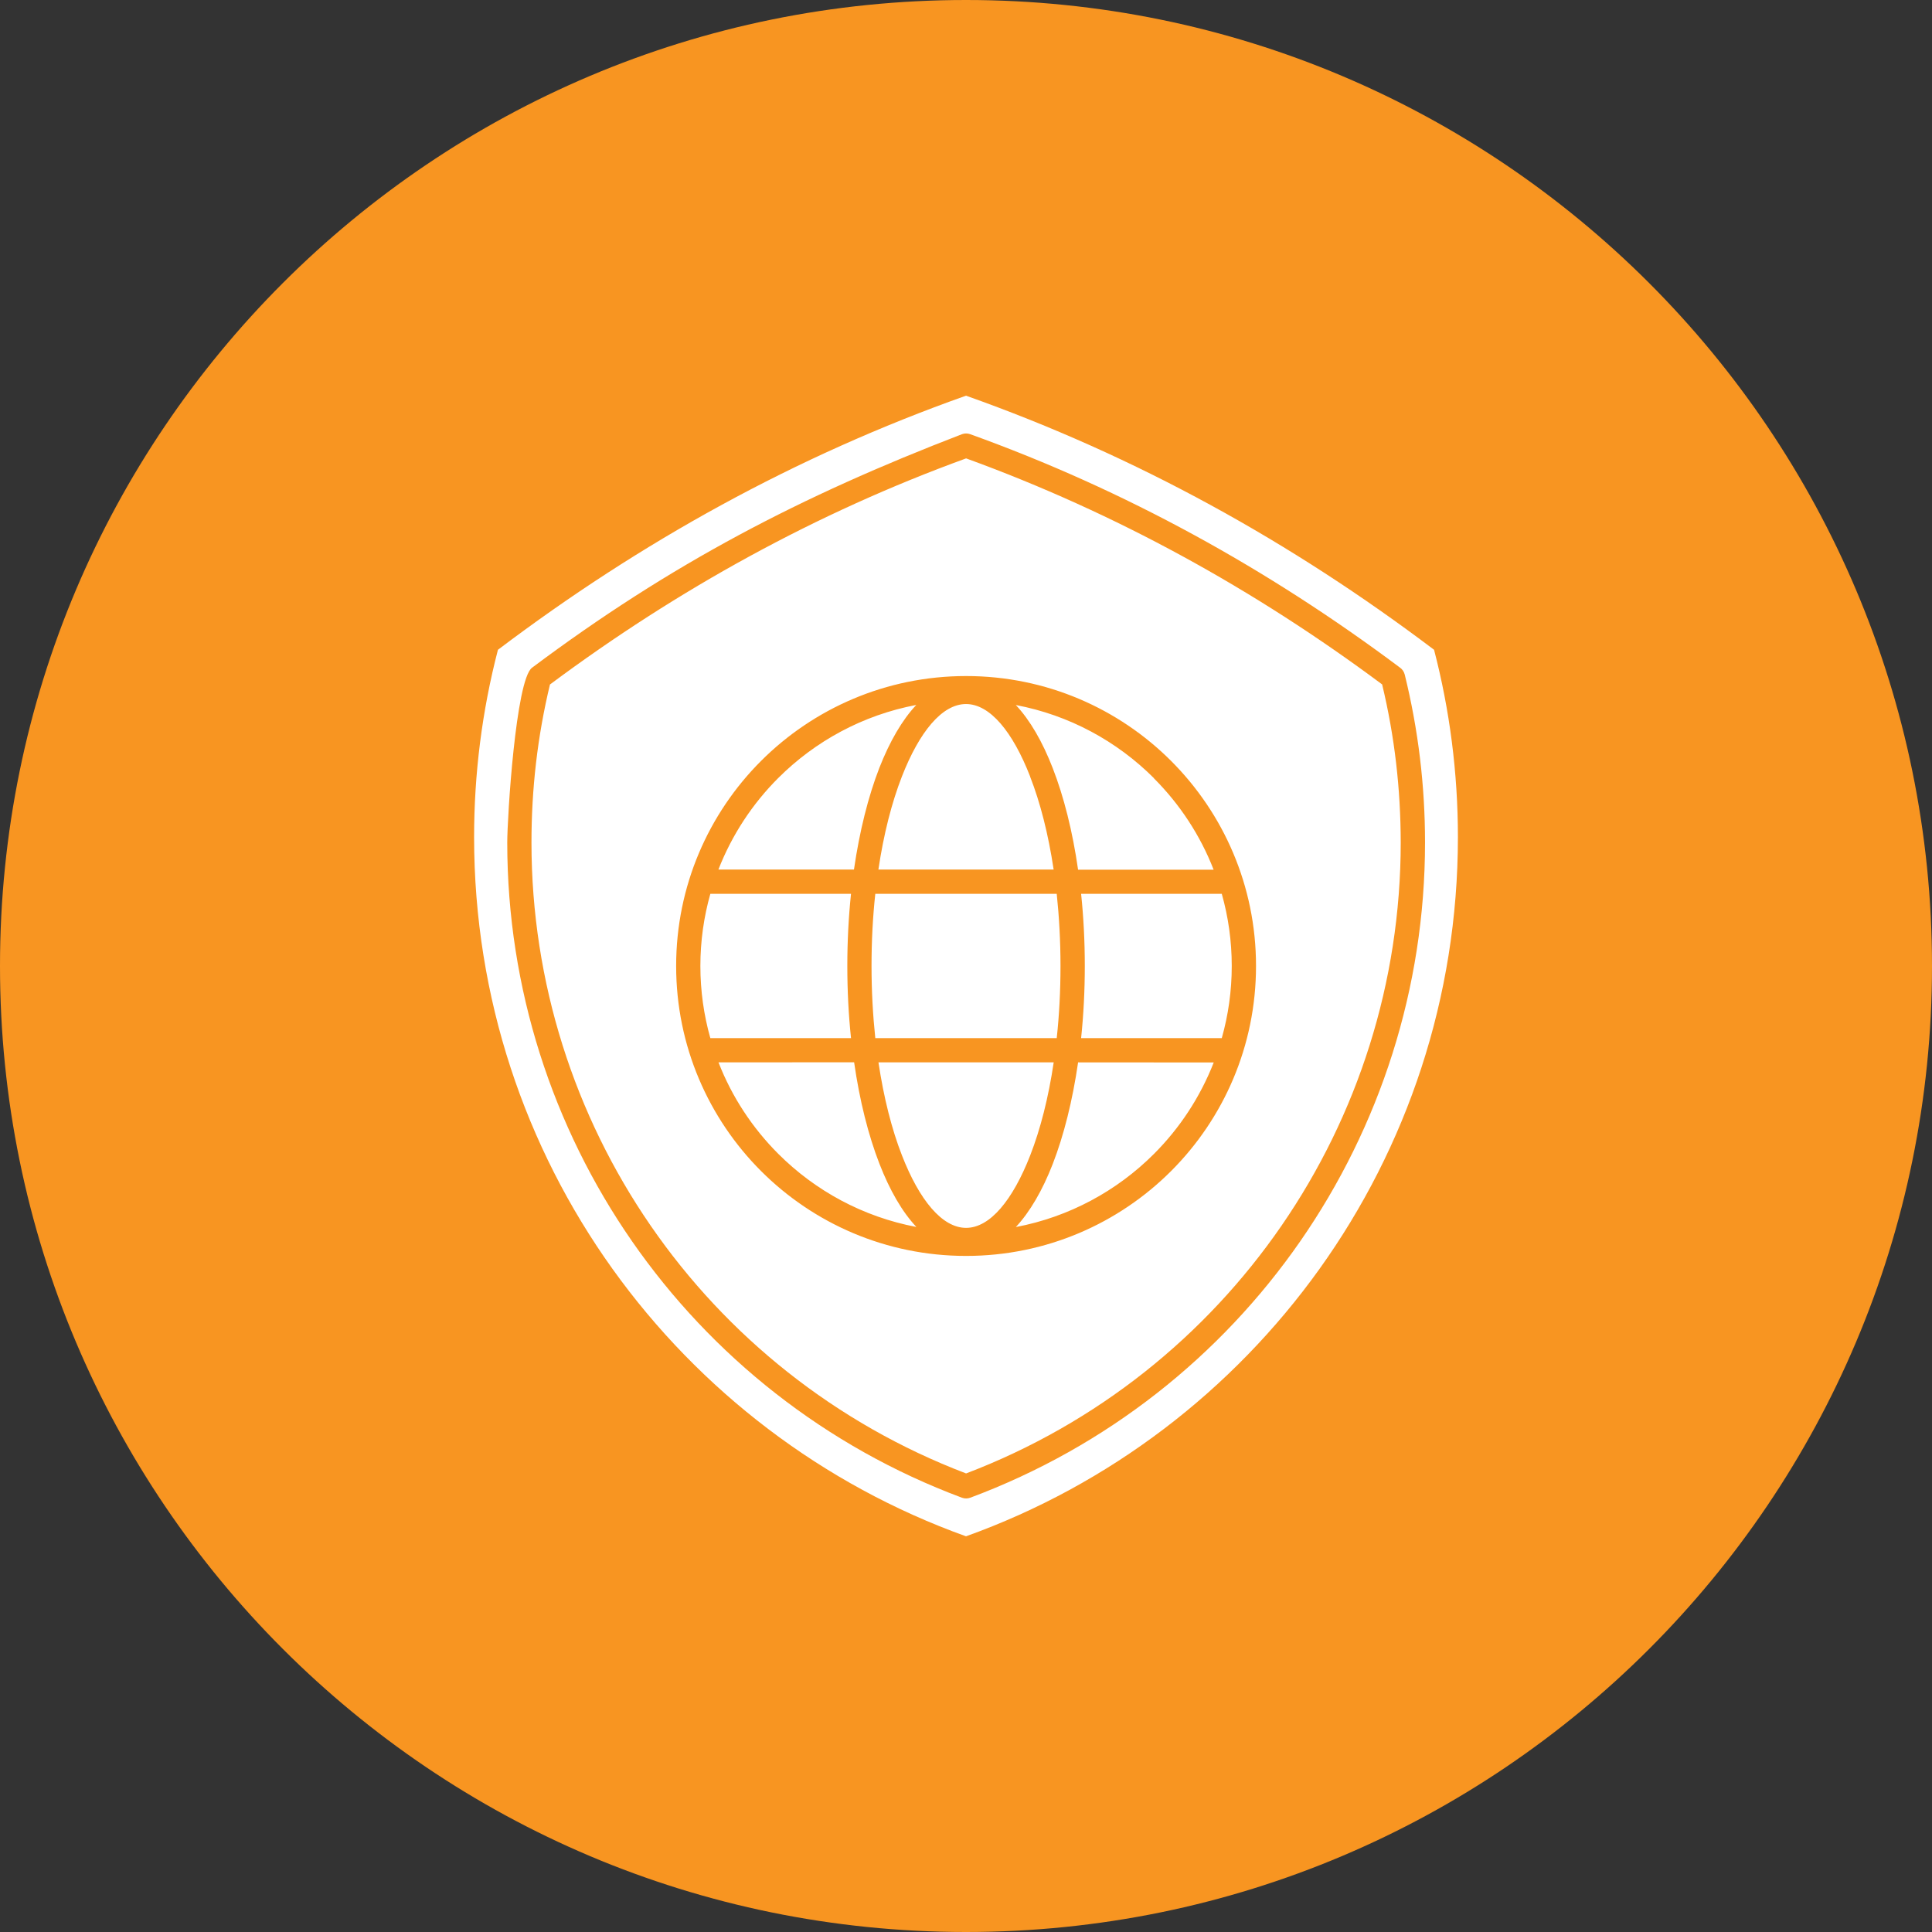 <?xml version="1.0" encoding="UTF-8"?>
<svg width="100pt" height="100pt" version="1.1" viewBox="0 0 100 100" xmlns="http://www.w3.org/2000/svg">
 <rect x="0" y="0" width="100" height="100" fill="#333333" stroke="none"/>
 <path d="m100 50c0 27.613-22.387 50-50 50s-50-22.387-50-50 22.387-50 50-50 50 22.387 50 50z" fill="#f89521"/>
 <path d="m74.227 33.633c0.805 3.098 1.234 6.344 1.234 9.695 0 16.676-10.617 30.867-25.461 36.191-14.844-5.324-25.461-19.52-25.461-36.191 0-3.269 0.41-6.527 1.234-9.695 7.379-5.578 15.414-10.031 24.227-13.152 8.812 3.121 16.848 7.574 24.227 13.152zm-20.906 6.562c-0.902-2.32-2.082-3.754-3.32-3.754s-2.414 1.434-3.32 3.754c-0.527 1.352-0.945 2.988-1.215 4.812h9.07c-0.273-1.824-0.691-3.465-1.219-4.812zm-8.016 6.07c-0.129 1.188-0.195 2.438-0.195 3.734 0 1.293 0.07 2.547 0.195 3.734h9.391c0.129-1.188 0.195-2.438 0.195-3.734 0-1.293-0.07-2.547-0.195-3.734zm0.164 8.723c0.273 1.828 0.688 3.465 1.215 4.812 0.902 2.32 2.082 3.754 3.32 3.754 1.238 0 2.414-1.434 3.32-3.754 0.527-1.352 0.945-2.988 1.215-4.812zm4.535-19.996c-4.144 0-7.898 1.68-10.613 4.394-2.715 2.715-4.394 6.469-4.394 10.613s1.68 7.898 4.394 10.613c2.715 2.715 6.469 4.394 10.613 4.394 4.144 0 7.898-1.68 10.613-4.394 2.715-2.715 4.394-6.469 4.394-10.613s-1.68-7.898-4.394-10.613c-2.715-2.715-6.469-4.394-10.613-4.394zm9.723 5.285c-1.91-1.91-4.383-3.262-7.148-3.785 0.734 0.781 1.379 1.898 1.91 3.266 0.574 1.477 1.027 3.266 1.312 5.258h7.016c-0.695-1.789-1.758-3.398-3.094-4.734zm-3.769 5.988c0.125 1.191 0.191 2.445 0.191 3.734s-0.066 2.543-0.191 3.734h7.281c0.336-1.188 0.516-2.441 0.516-3.734s-0.18-2.547-0.516-3.734zm-0.156 8.723c-0.289 1.988-0.738 3.777-1.312 5.258-0.531 1.367-1.18 2.481-1.91 3.266 2.766-0.523 5.238-1.875 7.148-3.785 1.336-1.336 2.394-2.941 3.094-4.734zm-8.375-18.5c-2.766 0.523-5.238 1.875-7.148 3.785-1.336 1.336-2.394 2.941-3.094 4.734h7.016c0.289-1.988 0.738-3.777 1.312-5.258 0.535-1.367 1.18-2.481 1.914-3.262zm-10.66 9.777c-0.336 1.188-0.516 2.441-0.516 3.734s0.18 2.547 0.516 3.734h7.281c-0.125-1.191-0.191-2.445-0.191-3.734s0.066-2.543 0.191-3.734zm0.422 8.723c0.695 1.789 1.758 3.398 3.094 4.734 1.91 1.91 4.383 3.262 7.148 3.785-0.734-0.781-1.379-1.898-1.91-3.266-0.574-1.477-1.027-3.266-1.312-5.258zm34.355-19.559c-6.613-4.926-13.785-8.883-21.539-11.703-7.754 2.82-14.926 6.777-21.539 11.703-0.648 2.695-0.957 5.406-0.957 8.18 0 14.496 8.949 27.496 22.496 32.656 13.547-5.16 22.496-18.156 22.496-32.656-0.004-2.773-0.312-5.481-0.961-8.18zm2.215 8.18c0-2.934-0.348-5.844-1.051-8.695-0.039-0.156-0.137-0.289-0.262-0.371-6.824-5.106-14.207-9.18-22.23-12.07-0.145-0.051-0.289-0.047-0.422 0-8.359 3.215-15.066 6.707-22.258 12.09-0.84 0.629-1.281 7.75-1.281 9.047 0 15.105 9.383 28.629 23.531 33.91 0.148 0.055 0.301 0.051 0.438 0 14.156-5.281 23.535-18.805 23.535-33.91z" fill="#fff" fill-rule="evenodd"/>
</svg>
